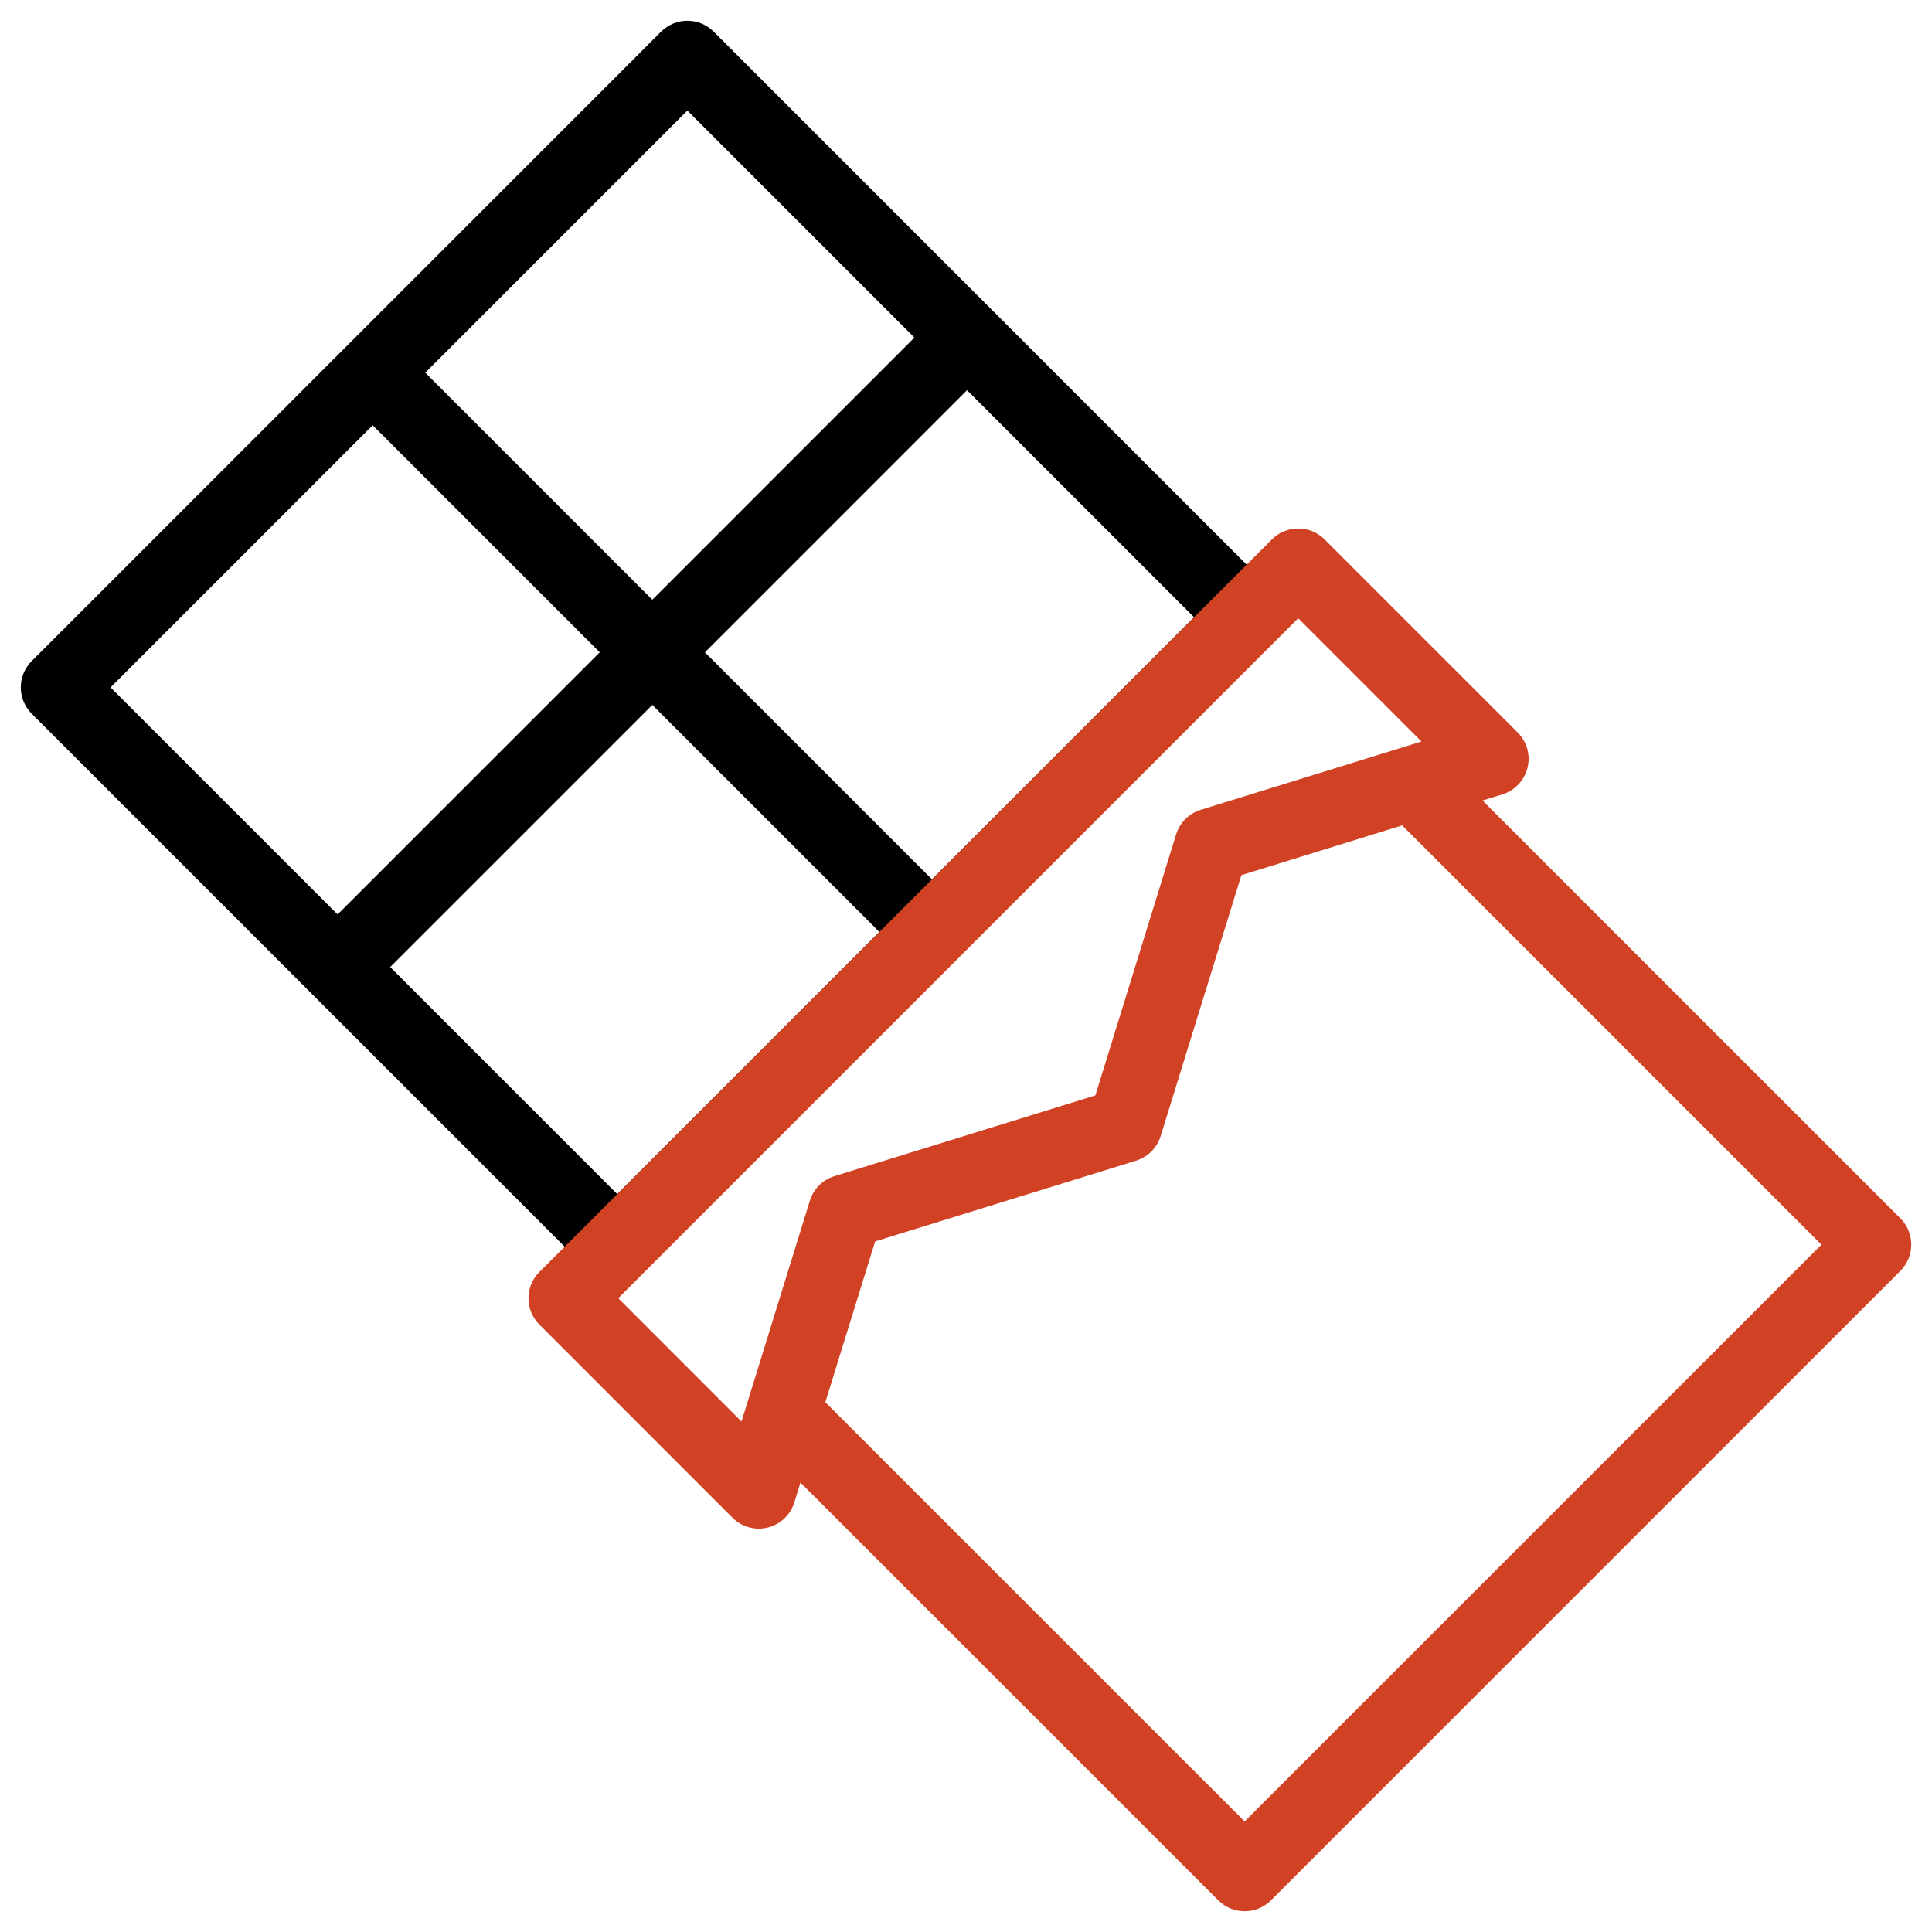 <?xml version="1.0" encoding="utf-8"?>
<!-- Generator: Adobe Illustrator 17.0.0, SVG Export Plug-In . SVG Version: 6.00 Build 0)  -->
<!DOCTYPE svg PUBLIC "-//W3C//DTD SVG 1.1//EN" "http://www.w3.org/Graphics/SVG/1.1/DTD/svg11.dtd">
<svg version="1.1" xmlns="http://www.w3.org/2000/svg" xmlns:xlink="http://www.w3.org/1999/xlink" x="0px" y="0px" width="50px"
	 height="50px" viewBox="0 0 50 50" enable-background="new 0 0 50 50" xml:space="preserve">
<g id="atelier-chocolat" display="none">
	<g display="inline">
		<g>
			<path fill="#D14124" d="M5.1,21.996c-0.534,0-1.03,0.289-1.294,0.754c-0.266,0.467-0.26,1.044,0.016,1.506l1.4,2.345
				c0.255,0.428,0.403,0.909,0.445,1.403H3.112c-1.42,0-2.575,1.155-2.575,2.575c0,1.42,1.155,2.575,2.575,2.575h2.575v5.836
				c0,2.935,2.377,5.323,5.298,5.323h1.284c0.288,0.455,0.669,0.95,1.129,1.542c0.222,0.286,0.465,0.599,0.726,0.944l0.518,0.685
				l0.685-0.518c1.356-1.025,2.191-1.79,2.48-2.654h5.366c0.043,0.055,0.081,0.105,0.124,0.161c0.344,0.445,0.723,0.93,1.127,1.467
				l0.518,0.685l0.685-0.518c0.874-0.66,1.602-1.245,2.18-1.796h4.848c0.288,0.455,0.669,0.95,1.128,1.542
				c0.222,0.286,0.465,0.598,0.726,0.944l0.518,0.685l0.685-0.518c1.357-1.025,2.192-1.79,2.481-2.654h0.825
				c2.919,0,5.296-2.388,5.296-5.323v-5.836h2.575c1.42,0,2.575-1.155,2.575-2.575c0-1.42-1.155-2.575-2.575-2.575h-2.555
				c0.044-0.494,0.191-0.975,0.445-1.403l1.401-2.347c0.275-0.461,0.281-1.038,0.015-1.505c-0.264-0.465-0.76-0.754-1.294-0.754H5.1
				z M3.112,31.437c-0.474,0-0.858-0.385-0.858-0.858c0-0.474,0.385-0.858,0.858-0.858h2.575v1.717H3.112z M14.963,45.073
				c-0.072-0.093-0.142-0.183-0.209-0.27c-0.567-0.731-1.018-1.315-1.221-1.736c-0.018-0.037-0.035-0.073-0.051-0.109
				c-0.021-0.053-0.038-0.103-0.049-0.149c-0.018-0.084-0.011-0.177,0.023-0.282c0.015-0.043,0.03-0.086,0.057-0.132
				c0.021-0.039,0.045-0.08,0.075-0.123c0.052-0.075,0.115-0.152,0.188-0.233c0.019-0.021,0.032-0.039,0.052-0.062
				c0.107-0.113,0.229-0.232,0.363-0.352c0.133-0.119,0.285-0.25,0.463-0.394c0.072,0.093,0.142,0.183,0.209,0.27
				c0.356,0.46,0.676,0.871,0.912,1.221c0.001,0.001,0.002,0.003,0.003,0.003c0.115,0.169,0.209,0.323,0.28,0.461
				c0.004,0.008,0.008,0.016,0.012,0.024c0.065,0.13,0.106,0.245,0.123,0.344c0.007,0.045,0.013,0.09,0.008,0.13
				C16.154,44.027,15.597,44.557,14.963,45.073z M25.564,37.732c0.051,0.066,0.096,0.124,0.146,0.188
				c0.966,1.249,1.572,2.066,1.845,2.693c0.009,0.021,0.019,0.041,0.027,0.061c0.034,0.084,0.064,0.166,0.085,0.244
				c0.003,0.01,0.005,0.021,0.008,0.031c0.061,0.23,0.065,0.437,0.021,0.638c-0.01,0.039-0.017,0.079-0.032,0.119
				c-0.007,0.021-0.016,0.044-0.024,0.065c-0.108,0.262-0.308,0.546-0.583,0.851c-0.069,0.074-0.139,0.149-0.217,0.228l-0.174,0.177
				c-0.382,0.367-0.853,0.763-1.397,1.19c-0.215-0.28-0.421-0.545-0.616-0.797c-0.066-0.085-0.124-0.161-0.188-0.242l-0.193-0.25
				c-0.119-0.154-0.231-0.301-0.341-0.445c-0.03-0.039-0.06-0.08-0.089-0.118c-0.098-0.13-0.191-0.254-0.28-0.377
				c-0.035-0.047-0.069-0.094-0.102-0.141c-0.086-0.119-0.167-0.234-0.242-0.347c-0.025-0.036-0.047-0.071-0.071-0.106
				c-0.077-0.117-0.15-0.23-0.215-0.339c-0.013-0.021-0.024-0.042-0.036-0.064c-0.068-0.116-0.13-0.229-0.182-0.336
				c-0.003-0.008-0.006-0.015-0.009-0.022c-0.17-0.359-0.249-0.67-0.213-0.943c0.098-0.73,1.033-1.639,2.457-2.757
				C25.163,37.214,25.369,37.479,25.564,37.732z M35.347,45.073c-0.071-0.093-0.142-0.183-0.209-0.27
				c-0.571-0.736-1.024-1.323-1.225-1.744c-0.016-0.033-0.031-0.065-0.045-0.097c-0.025-0.061-0.045-0.119-0.056-0.172
				c-0.014-0.077-0.003-0.163,0.027-0.257c0.015-0.045,0.031-0.089,0.058-0.138c0.021-0.038,0.045-0.078,0.073-0.12
				c0.053-0.076,0.116-0.154,0.19-0.235c0.019-0.021,0.031-0.038,0.051-0.06c0.107-0.114,0.23-0.233,0.365-0.354
				c0.132-0.119,0.284-0.249,0.462-0.392c0.042,0.054,0.082,0.105,0.122,0.157c0.029,0.038,0.059,0.076,0.088,0.112
				c0.025,0.033,0.048,0.062,0.073,0.094c0.129,0.167,0.252,0.326,0.368,0.479c0.023,0.031,0.048,0.063,0.071,0.093
				c0.143,0.191,0.273,0.368,0.385,0.533c0.008,0.011,0.015,0.022,0.023,0.033c0.111,0.164,0.203,0.313,0.272,0.448
				c0.005,0.01,0.01,0.021,0.015,0.031c0.064,0.13,0.106,0.243,0.122,0.342c0.007,0.045,0.013,0.091,0.008,0.13
				C36.538,44.027,35.982,44.557,35.347,45.073z M42.596,38.99c0,1.988-1.606,3.606-3.581,3.606h-0.951
				c-0.007-0.015-0.018-0.033-0.025-0.048c-0.058-0.125-0.125-0.253-0.202-0.384c-0.021-0.037-0.045-0.076-0.068-0.112
				c-0.075-0.12-0.155-0.245-0.244-0.372c-0.029-0.042-0.058-0.085-0.089-0.129c-0.095-0.133-0.197-0.273-0.306-0.416
				c-0.03-0.04-0.059-0.08-0.09-0.121c-0.096-0.126-0.2-0.261-0.305-0.397c-0.045-0.059-0.086-0.112-0.133-0.173
				c-0.222-0.285-0.464-0.597-0.725-0.942l-0.518-0.682l-0.685,0.518c-0.837,0.632-1.544,1.212-2.011,1.819
				c-0.035,0.046-0.076,0.093-0.108,0.138c-0.042,0.06-0.075,0.121-0.112,0.182c-0.041,0.068-0.084,0.136-0.118,0.204
				c-0.033,0.065-0.057,0.132-0.083,0.198c-0.025,0.063-0.051,0.126-0.07,0.191c-0.021,0.072-0.036,0.147-0.05,0.221
				c-0.007,0.035-0.019,0.07-0.024,0.105c-0.004,0.031-0.001,0.06-0.003,0.09c-0.003,0.038-0.015,0.073-0.015,0.111h-2.928
				c0.059-0.121,0.108-0.241,0.149-0.36c0.007-0.021,0.011-0.043,0.018-0.064c0.048-0.149,0.081-0.297,0.103-0.444
				c0.002-0.015,0.008-0.027,0.009-0.042c0.001-0.009,0-0.019,0.001-0.028c0.02-0.161,0.026-0.323,0.016-0.484
				c-0.003-0.051-0.01-0.101-0.015-0.152c-0.01-0.093-0.026-0.185-0.045-0.278c-0.167-0.845-0.692-1.706-1.48-2.768
				c-0.102-0.139-0.209-0.28-0.318-0.425c-0.084-0.11-0.173-0.227-0.261-0.341c-0.093-0.121-0.189-0.245-0.286-0.37
				c-0.043-0.055-0.081-0.105-0.124-0.161c-0.344-0.445-0.722-0.93-1.127-1.467l-0.517-0.684l-0.685,0.518
				c-0.29,0.219-0.564,0.43-0.822,0.634c-1.805,1.429-2.817,2.524-2.984,3.788c-0.005,0.041-0.001,0.082-0.004,0.123
				c-0.01,0.112-0.015,0.225-0.011,0.336c0.002,0.07,0.007,0.141,0.015,0.211c0.01,0.101,0.027,0.203,0.049,0.305
				c0.019,0.089,0.04,0.18,0.067,0.27c0.033,0.111,0.07,0.221,0.113,0.333c0.029,0.074,0.062,0.148,0.095,0.223
				c0.046,0.102,0.098,0.206,0.153,0.31c0.042,0.08,0.084,0.161,0.131,0.242c0.08,0.138,0.167,0.279,0.259,0.422
				c0.049,0.076,0.101,0.154,0.154,0.232c0.027,0.041,0.052,0.081,0.082,0.122h-4.206c-0.009-0.02-0.022-0.041-0.032-0.061
				c-0.056-0.119-0.119-0.24-0.192-0.364c-0.024-0.041-0.05-0.084-0.076-0.126c-0.072-0.117-0.151-0.237-0.236-0.36
				c-0.03-0.044-0.06-0.088-0.093-0.133c-0.101-0.142-0.211-0.292-0.328-0.445c-0.017-0.022-0.033-0.045-0.051-0.068
				c-0.142-0.187-0.293-0.382-0.455-0.591c-0.024-0.031-0.051-0.065-0.075-0.096c-0.203-0.262-0.417-0.537-0.651-0.848l-0.517-0.686
				l-0.685,0.518c-0.837,0.633-1.546,1.213-2.013,1.82c-0.035,0.045-0.076,0.092-0.107,0.137c-0.042,0.06-0.076,0.122-0.112,0.184
				c-0.041,0.067-0.084,0.135-0.118,0.203c-0.033,0.065-0.057,0.132-0.083,0.199c-0.025,0.063-0.05,0.126-0.069,0.19
				c-0.021,0.072-0.036,0.147-0.05,0.221c-0.007,0.035-0.019,0.07-0.024,0.105c-0.004,0.031-0.001,0.06-0.003,0.09
				c-0.004,0.037-0.015,0.073-0.016,0.111h-0.71c-1.975,0-3.581-1.618-3.581-3.606v-5.836v-4.862v-0.288h-0.02
				C7.338,27.2,7.11,26.415,6.695,25.722l-1.198-2.009h14.794h4.267h19.944l-1.198,2.01c-0.414,0.694-0.642,1.477-0.689,2.281
				h-0.019v0.288v4.862V38.99z M46.888,31.437h-2.575v-1.717h2.575c0.474,0,0.858,0.385,0.858,0.858
				C47.746,31.053,47.361,31.437,46.888,31.437z"/>
		</g>
		<g>
			<g>
				<path fill="none" d="M16.193,43.553c-0.016-0.1-0.058-0.214-0.123-0.344c-0.004-0.008-0.008-0.016-0.012-0.024
					c-0.071-0.138-0.165-0.292-0.28-0.461c-0.001-0.001-0.002-0.003-0.003-0.003c-0.027-0.04-0.056-0.082-0.086-0.124
					c-0.226-0.321-0.512-0.69-0.827-1.097c-0.068-0.087-0.137-0.177-0.209-0.27c-0.178,0.144-0.33,0.275-0.463,0.394
					c-0.134,0.12-0.256,0.239-0.363,0.352c-0.021,0.022-0.033,0.04-0.052,0.062c-0.073,0.082-0.136,0.159-0.188,0.233
					c-0.03,0.043-0.054,0.084-0.075,0.123c-0.027,0.046-0.042,0.089-0.057,0.132c-0.008,0.024-0.014,0.047-0.019,0.07
					c-0.017,0.077-0.018,0.147-0.004,0.212c0.011,0.046,0.027,0.096,0.049,0.149c0.015,0.036,0.033,0.072,0.051,0.109
					c0.156,0.323,0.456,0.74,0.843,1.246c0.119,0.155,0.245,0.318,0.378,0.49c0.068,0.088,0.137,0.178,0.209,0.27
					c0.317-0.258,0.615-0.52,0.839-0.76c0.224-0.24,0.374-0.458,0.397-0.63C16.205,43.643,16.199,43.598,16.193,43.553z"/>
				<path fill="none" d="M27.663,41.705c0.015-0.04,0.021-0.08,0.032-0.119c0.044-0.201,0.039-0.408-0.021-0.638
					c-0.003-0.01-0.004-0.021-0.008-0.031c-0.021-0.078-0.051-0.16-0.085-0.244c-0.008-0.02-0.018-0.04-0.027-0.061
					c-0.273-0.627-0.878-1.444-1.845-2.693c-0.05-0.064-0.094-0.122-0.146-0.188c-0.195-0.252-0.401-0.518-0.615-0.799
					c-1.424,1.118-2.36,2.027-2.457,2.757c-0.036,0.273,0.043,0.585,0.213,0.943c0.003,0.008,0.006,0.015,0.009,0.022
					c0.052,0.107,0.114,0.221,0.182,0.336c0.012,0.021,0.023,0.042,0.036,0.064c0.064,0.109,0.137,0.222,0.215,0.339
					c0.024,0.035,0.046,0.07,0.071,0.106c0.076,0.112,0.156,0.227,0.242,0.347c0.033,0.046,0.067,0.094,0.102,0.141
					c0.089,0.123,0.182,0.247,0.28,0.377c0.029,0.038,0.059,0.078,0.089,0.118c0.029,0.038,0.058,0.076,0.087,0.114
					c0.082,0.108,0.166,0.217,0.254,0.332l0.193,0.25c0.064,0.082,0.122,0.157,0.188,0.242c0.196,0.251,0.401,0.517,0.616,0.797
					c0.543-0.427,1.015-0.822,1.397-1.19l0.174-0.177c0.078-0.079,0.148-0.154,0.217-0.228c0.008-0.009,0.015-0.017,0.022-0.026
					c0.263-0.296,0.455-0.572,0.56-0.826C27.647,41.749,27.657,41.726,27.663,41.705z"/>
				<path fill="none" d="M36.579,43.555c-0.016-0.099-0.058-0.212-0.122-0.342c-0.005-0.01-0.01-0.021-0.015-0.031
					c-0.07-0.135-0.161-0.284-0.272-0.448c-0.008-0.011-0.015-0.022-0.023-0.033c-0.023-0.034-0.048-0.069-0.073-0.105
					c-0.095-0.135-0.199-0.277-0.313-0.428c-0.023-0.03-0.048-0.062-0.071-0.093c-0.116-0.153-0.239-0.312-0.368-0.479
					c-0.025-0.032-0.048-0.061-0.073-0.094c-0.028-0.036-0.058-0.075-0.088-0.112c-0.04-0.052-0.08-0.103-0.122-0.157
					c-0.178,0.143-0.33,0.273-0.462,0.392c-0.135,0.121-0.257,0.239-0.365,0.354c-0.021,0.022-0.033,0.039-0.052,0.06
					c-0.074,0.082-0.136,0.16-0.19,0.235c-0.028,0.042-0.052,0.082-0.073,0.12c-0.027,0.049-0.044,0.094-0.058,0.138
					c-0.007,0.022-0.013,0.043-0.017,0.064c-0.016,0.07-0.021,0.134-0.01,0.194c0.011,0.052,0.031,0.111,0.056,0.172
					c0.014,0.032,0.028,0.064,0.045,0.097c0.154,0.323,0.457,0.744,0.847,1.254c0.119,0.155,0.245,0.318,0.378,0.49
					c0.068,0.088,0.138,0.178,0.209,0.27c0.318-0.258,0.616-0.52,0.84-0.76c0.224-0.239,0.375-0.457,0.399-0.628
					C36.592,43.646,36.586,43.6,36.579,43.555z"/>
				<path d="M17.649,42.536c-0.056-0.119-0.119-0.24-0.192-0.364c-0.024-0.041-0.05-0.084-0.076-0.126
					c-0.072-0.117-0.151-0.237-0.236-0.36c-0.03-0.044-0.06-0.088-0.093-0.133c-0.101-0.142-0.211-0.292-0.328-0.445
					c-0.017-0.022-0.033-0.045-0.051-0.068c-0.142-0.187-0.293-0.382-0.455-0.591c-0.024-0.031-0.051-0.065-0.075-0.096
					c-0.203-0.262-0.417-0.537-0.651-0.848l-0.517-0.686l-0.685,0.518c-0.837,0.633-1.546,1.213-2.013,1.82
					c-0.035,0.045-0.076,0.092-0.107,0.137c-0.042,0.06-0.076,0.122-0.112,0.184c-0.041,0.067-0.084,0.135-0.118,0.203
					c-0.033,0.065-0.057,0.132-0.083,0.199c-0.025,0.063-0.05,0.126-0.069,0.19c-0.021,0.072-0.036,0.147-0.05,0.221
					c-0.007,0.035-0.019,0.07-0.024,0.105c-0.004,0.031-0.001,0.06-0.003,0.09c-0.004,0.037-0.015,0.073-0.016,0.111l0.574,1.717
					c0.288,0.455,0.669,0.95,1.129,1.542c0.222,0.286,0.465,0.599,0.726,0.944l0.518,0.685l0.685-0.518
					c1.356-1.025,2.191-1.79,2.48-2.654l-0.125-1.716C17.672,42.577,17.659,42.555,17.649,42.536z M14.963,45.073
					c-0.072-0.093-0.142-0.183-0.209-0.27c-0.133-0.172-0.26-0.335-0.378-0.49c-0.387-0.506-0.687-0.924-0.843-1.246
					c-0.018-0.037-0.035-0.073-0.051-0.109c-0.021-0.053-0.038-0.103-0.049-0.149c-0.014-0.065-0.013-0.135,0.004-0.212
					c0.005-0.023,0.011-0.046,0.019-0.07c0.015-0.043,0.03-0.086,0.057-0.132c0.021-0.039,0.045-0.08,0.075-0.123
					c0.052-0.075,0.115-0.152,0.188-0.233c0.019-0.021,0.032-0.039,0.052-0.062c0.107-0.113,0.229-0.232,0.363-0.352
					c0.133-0.119,0.285-0.25,0.463-0.394c0.072,0.093,0.142,0.183,0.209,0.27c0.315,0.407,0.601,0.775,0.827,1.097
					c0.03,0.042,0.058,0.083,0.086,0.124c0.001,0.001,0.002,0.003,0.003,0.003c0.115,0.169,0.209,0.323,0.28,0.461
					c0.004,0.008,0.008,0.016,0.012,0.024c0.065,0.13,0.106,0.245,0.123,0.344c0.007,0.045,0.013,0.09,0.008,0.13
					c-0.023,0.172-0.174,0.39-0.397,0.63C15.579,44.553,15.281,44.815,14.963,45.073z"/>
				<path d="M38.064,42.596c0,0-0.018-0.033-0.025-0.048c-0.058-0.125-0.125-0.253-0.202-0.384
					c-0.021-0.037-0.045-0.076-0.068-0.112c-0.075-0.12-0.155-0.245-0.244-0.372c-0.029-0.042-0.058-0.085-0.089-0.129
					c-0.095-0.133-0.197-0.273-0.306-0.416c-0.03-0.04-0.059-0.08-0.09-0.121c-0.096-0.126-0.2-0.261-0.305-0.397
					c-0.045-0.059-0.086-0.112-0.133-0.173c-0.222-0.285-0.464-0.597-0.725-0.942l-0.518-0.682l-0.685,0.518
					c-0.837,0.632-1.544,1.212-2.011,1.819c-0.035,0.046-0.076,0.093-0.108,0.138c-0.042,0.06-0.075,0.121-0.112,0.182
					c-0.041,0.068-0.084,0.136-0.118,0.204c-0.033,0.065-0.057,0.132-0.083,0.198c-0.025,0.063-0.051,0.126-0.07,0.191
					c-0.021,0.072-0.036,0.147-0.05,0.221c-0.007,0.035-0.019,0.07-0.024,0.105c-0.004,0.031-0.001,0.06-0.003,0.09
					c-0.003,0.038-0.015,0.073-0.015,0.111c0,0-0.022,0.868,0.575,1.717c0.379,0.556,0.669,0.95,1.128,1.542
					c0.222,0.286,0.465,0.598,0.726,0.944l0.518,0.685l0.685-0.518c1.357-1.025,2.192-1.79,2.481-2.654
					C38.192,44.312,38.448,43.494,38.064,42.596z M35.347,45.073c-0.071-0.093-0.142-0.183-0.209-0.27
					c-0.133-0.172-0.26-0.335-0.378-0.49c-0.39-0.51-0.693-0.931-0.847-1.254c-0.016-0.033-0.031-0.065-0.045-0.097
					c-0.025-0.061-0.045-0.119-0.056-0.172c-0.011-0.06-0.006-0.124,0.01-0.194c0.005-0.021,0.01-0.042,0.017-0.064
					c0.015-0.045,0.031-0.089,0.058-0.138c0.021-0.038,0.045-0.078,0.073-0.12c0.053-0.076,0.116-0.154,0.19-0.235
					c0.019-0.021,0.031-0.038,0.052-0.06c0.107-0.114,0.23-0.233,0.365-0.354c0.132-0.119,0.284-0.249,0.462-0.392
					c0.042,0.054,0.082,0.105,0.122,0.157c0.029,0.038,0.059,0.076,0.088,0.112c0.025,0.033,0.048,0.062,0.073,0.094
					c0.129,0.167,0.252,0.326,0.368,0.479c0.023,0.031,0.048,0.063,0.071,0.093c0.114,0.151,0.218,0.294,0.313,0.428
					c0.025,0.035,0.049,0.07,0.073,0.105c0.008,0.011,0.015,0.022,0.023,0.033c0.111,0.164,0.203,0.313,0.272,0.448
					c0.005,0.01,0.01,0.021,0.015,0.031c0.064,0.13,0.106,0.243,0.122,0.342c0.007,0.045,0.013,0.091,0.008,0.13
					c-0.024,0.171-0.175,0.389-0.399,0.628C35.963,44.553,35.665,44.815,35.347,45.073z"/>
				<path d="M29.433,41.022c-0.01-0.093-0.026-0.185-0.045-0.278c-0.167-0.845-0.692-1.706-1.48-2.768
					c-0.102-0.139-0.209-0.28-0.318-0.425c-0.084-0.11-0.173-0.227-0.261-0.341c-0.093-0.121-0.189-0.245-0.286-0.37
					c-0.043-0.055-0.081-0.105-0.124-0.161c-0.344-0.445-0.722-0.93-1.127-1.467l-0.517-0.684l-0.685,0.518
					c-0.29,0.219-0.564,0.43-0.822,0.634c-1.805,1.429-2.817,2.524-2.984,3.788c-0.005,0.041-0.001,0.082-0.004,0.123
					c-0.01,0.112-0.015,0.225-0.011,0.336c0.002,0.07,0.007,0.141,0.015,0.211c0.01,0.101,0.027,0.203,0.049,0.305
					c0.019,0.089,0.04,0.18,0.067,0.27c0.033,0.111,0.07,0.221,0.113,0.333c0.029,0.074,0.062,0.148,0.095,0.223
					c0.046,0.102,0.098,0.206,0.153,0.31c0.042,0.08,0.084,0.161,0.131,0.242c0.08,0.138,0.167,0.279,0.259,0.422
					c0.049,0.076,0.101,0.154,0.155,0.232c0.027,0.041,0.052,0.081,0.082,0.122l1.286,1.716c0.043,0.055,0.081,0.105,0.124,0.161
					c0.344,0.445,0.723,0.93,1.127,1.467l0.518,0.685l0.685-0.518c0.874-0.66,1.247-0.916,2.18-1.796s1.345-1.717,1.345-1.717
					c0.059-0.121,0.108-0.241,0.149-0.36c0.007-0.021,0.011-0.043,0.018-0.064c0.048-0.149,0.081-0.297,0.103-0.444
					c0.002-0.015,0.008-0.027,0.009-0.042c0.001-0.009,0-0.019,0.001-0.028c0.02-0.161,0.026-0.323,0.016-0.484
					C29.446,41.123,29.438,41.072,29.433,41.022z M27.057,42.622c-0.069,0.074-0.139,0.149-0.217,0.228l-0.174,0.177
					c-0.382,0.367-0.853,0.763-1.397,1.19c-0.215-0.28-0.421-0.545-0.616-0.797c-0.066-0.085-0.124-0.161-0.188-0.242l-0.193-0.25
					c-0.088-0.114-0.172-0.224-0.254-0.332c-0.029-0.038-0.058-0.076-0.087-0.114c-0.03-0.039-0.06-0.08-0.089-0.118
					c-0.098-0.13-0.191-0.254-0.28-0.377c-0.035-0.047-0.069-0.094-0.102-0.141c-0.086-0.119-0.167-0.234-0.242-0.347
					c-0.025-0.036-0.047-0.071-0.071-0.106c-0.077-0.117-0.15-0.23-0.215-0.339c-0.013-0.021-0.024-0.042-0.036-0.064
					c-0.068-0.116-0.13-0.229-0.182-0.336c-0.003-0.008-0.006-0.015-0.009-0.022c-0.17-0.359-0.249-0.67-0.213-0.943
					c0.098-0.73,1.033-1.639,2.457-2.757c0.215,0.282,0.421,0.547,0.615,0.799c0.051,0.066,0.096,0.124,0.146,0.188
					c0.966,1.249,1.572,2.066,1.845,2.693c0.009,0.021,0.019,0.041,0.027,0.061c0.034,0.084,0.064,0.166,0.085,0.244
					c0.003,0.01,0.005,0.021,0.008,0.031c0.061,0.23,0.065,0.437,0.021,0.638c-0.01,0.039-0.017,0.079-0.032,0.119
					c-0.007,0.021-0.016,0.044-0.024,0.065c-0.105,0.254-0.298,0.53-0.56,0.826C27.071,42.605,27.064,42.613,27.057,42.622z"/>
			</g>
			<path d="M35.729,47.746H13.412c-0.475,0-0.858,0.384-0.858,0.858c0,0.475,0.384,0.858,0.858,0.858h22.317
				c0.475,0,0.858-0.384,0.858-0.858C36.588,48.129,36.204,47.746,35.729,47.746z"/>
			<path fill="#D14124" d="M40.021,26.287H17.768c-0.475,0-0.858,0.384-0.858,0.858c0,0.475,0.384,0.858,0.858,0.858h22.253
				c0.475,0,0.858-0.384,0.858-0.858C40.879,26.671,40.496,26.287,40.021,26.287z"/>
			<path fill="#D14124" d="M14.122,26.287H9.979c-0.475,0-0.858,0.384-0.858,0.858c0,0.475,0.384,0.858,0.858,0.858h4.143
				c0.475,0,0.858-0.384,0.858-0.858C14.981,26.671,14.597,26.287,14.122,26.287z"/>
			<path fill="none" d="M16.214,43.556c-0.016-0.099-0.058-0.212-0.122-0.342c-0.005-0.01-0.01-0.021-0.015-0.031
				c-0.07-0.135-0.161-0.284-0.272-0.448c-0.008-0.011-0.015-0.022-0.023-0.033c-0.023-0.034-0.048-0.069-0.073-0.105
				c-0.095-0.135-0.199-0.277-0.313-0.428c-0.023-0.03-0.048-0.062-0.071-0.093c-0.116-0.153-0.239-0.312-0.368-0.479
				c-0.025-0.032-0.048-0.061-0.073-0.094c-0.028-0.036-0.058-0.075-0.088-0.112c-0.04-0.052-0.08-0.103-0.122-0.157
				c-0.178,0.143-0.33,0.273-0.462,0.392c-0.135,0.121-0.258,0.239-0.365,0.354c-0.021,0.022-0.033,0.039-0.052,0.06
				c-0.074,0.082-0.136,0.16-0.19,0.235c-0.028,0.042-0.052,0.082-0.073,0.12c-0.027,0.049-0.044,0.094-0.058,0.138
				c-0.007,0.022-0.013,0.043-0.017,0.064c-0.016,0.07-0.021,0.134-0.01,0.194c0.011,0.052,0.031,0.111,0.056,0.172
				c0.014,0.032,0.028,0.064,0.045,0.097c0.154,0.323,0.457,0.744,0.847,1.254c0.119,0.155,0.245,0.318,0.378,0.49
				c0.068,0.088,0.138,0.178,0.209,0.27c0.318-0.258,0.616-0.52,0.84-0.76c0.224-0.239,0.375-0.457,0.399-0.628
				C16.227,43.647,16.221,43.601,16.214,43.556z"/>
			<path d="M17.677,42.593c0,0-0.018-0.033-0.025-0.048c-0.058-0.125-0.125-0.253-0.202-0.384c-0.021-0.037-0.045-0.076-0.068-0.112
				c-0.075-0.12-0.155-0.245-0.244-0.372c-0.029-0.042-0.058-0.085-0.089-0.129c-0.095-0.133-0.197-0.273-0.306-0.416
				c-0.03-0.04-0.059-0.08-0.09-0.121c-0.096-0.126-0.2-0.261-0.305-0.397c-0.045-0.059-0.086-0.112-0.133-0.173
				c-0.222-0.285-0.464-0.597-0.725-0.942l-0.518-0.682l-0.685,0.518c-0.837,0.632-1.544,1.212-2.011,1.819
				c-0.035,0.046-0.076,0.093-0.108,0.138c-0.042,0.06-0.075,0.121-0.112,0.182c-0.041,0.068-0.084,0.136-0.118,0.204
				c-0.033,0.065-0.057,0.132-0.083,0.198c-0.025,0.063-0.051,0.126-0.07,0.191c-0.021,0.072-0.036,0.147-0.05,0.221
				c-0.007,0.035-0.019,0.07-0.024,0.105c-0.004,0.031-0.001,0.06-0.003,0.09c-0.003,0.038-0.015,0.073-0.015,0.111
				c0,0-0.022,0.868,0.575,1.717c0.379,0.556,0.669,0.95,1.128,1.542c0.222,0.286,0.465,0.598,0.726,0.944l0.518,0.685l0.685-0.518
				c1.357-1.025,2.192-1.79,2.481-2.654C17.805,44.31,18.062,43.492,17.677,42.593z M14.961,45.07
				c-0.071-0.093-0.142-0.183-0.209-0.27c-0.133-0.172-0.26-0.335-0.378-0.49c-0.39-0.51-0.693-0.931-0.847-1.254
				c-0.016-0.033-0.031-0.065-0.045-0.097c-0.025-0.061-0.045-0.119-0.056-0.172c-0.011-0.06-0.006-0.124,0.01-0.194
				c0.005-0.021,0.01-0.042,0.017-0.064c0.015-0.045,0.031-0.089,0.058-0.138c0.021-0.038,0.045-0.078,0.073-0.12
				c0.053-0.076,0.116-0.154,0.19-0.235c0.019-0.021,0.031-0.038,0.052-0.06c0.107-0.114,0.23-0.233,0.365-0.354
				c0.132-0.119,0.284-0.249,0.462-0.392c0.042,0.054,0.082,0.105,0.122,0.157c0.029,0.038,0.059,0.076,0.088,0.112
				c0.025,0.033,0.048,0.062,0.073,0.094c0.129,0.167,0.252,0.326,0.368,0.479c0.023,0.031,0.048,0.063,0.071,0.093
				c0.114,0.151,0.218,0.294,0.313,0.428c0.025,0.035,0.049,0.07,0.073,0.105c0.008,0.011,0.015,0.022,0.023,0.033
				c0.111,0.164,0.203,0.313,0.272,0.448c0.005,0.01,0.01,0.021,0.015,0.031c0.064,0.13,0.106,0.243,0.122,0.342
				c0.007,0.045,0.013,0.091,0.008,0.13c-0.024,0.171-0.175,0.389-0.399,0.628C15.576,44.55,15.278,44.812,14.961,45.07z"/>
		</g>
		<g>
			<g>
				<path d="M21.557,14.046c-0.213-0.305-0.341-0.489-0.341-0.936c0-0.983,0.941-1.138,0.941-2.695c0-0.397-0.321-0.718-0.718-0.718
					c-0.397,0-0.718,0.321-0.718,0.718c0,0.983-0.941,1.138-0.941,2.695c0,0.899,0.346,1.396,0.6,1.758
					c0.213,0.305,0.341,0.489,0.341,0.936c0,0.448-0.128,0.632-0.341,0.936c-0.253,0.362-0.6,0.859-0.6,1.758
					c0,0.397,0.321,0.718,0.718,0.718c0.397,0,0.718-0.321,0.718-0.718c0-0.983,0.941-1.137,0.941-2.694
					C22.157,14.905,21.81,14.409,21.557,14.046z"/>
			</g>
		</g>
		<g>
			<g>
				<path d="M29.62,14.046c-0.213-0.305-0.341-0.489-0.341-0.936c0-0.983,0.941-1.138,0.941-2.695c0-0.397-0.321-0.718-0.718-0.718
					s-0.718,0.321-0.718,0.718c0,0.983-0.941,1.138-0.941,2.695c0,0.899,0.346,1.396,0.6,1.758c0.213,0.305,0.341,0.489,0.341,0.936
					c0,0.448-0.128,0.632-0.341,0.936c-0.253,0.362-0.6,0.859-0.6,1.758c0,0.397,0.321,0.718,0.718,0.718
					c0.397,0,0.718-0.321,0.718-0.718c0-0.983,0.941-1.137,0.941-2.694C30.219,14.905,29.873,14.409,29.62,14.046z"/>
			</g>
		</g>
		<g>
			<g>
				<path d="M26.188,7.73c0-0.397-0.321-0.718-0.718-0.718s-0.718,0.321-0.718,0.718c0,1.494-0.941,1.607-0.941,3.557
					c0,1.925,0.941,2.089,0.941,3.557c0,0.711-0.171,1.034-0.387,1.443c-0.247,0.466-0.554,1.047-0.554,2.114
					c0,0.397,0.321,0.718,0.718,0.718c0.397,0,0.718-0.321,0.718-0.718c0-1.493,0.941-1.607,0.941-3.557
					c0-1.925-0.941-2.089-0.941-3.557C25.248,9.793,26.188,9.68,26.188,7.73z"/>
			</g>
		</g>
	</g>
</g>
<g id="enfant-preparation" display="none">
	<g display="inline">
		<g>
			<path fill="#D14124" d="M49.458,27.707l-0.183-1.758v-1.758c0-0.538-0.162-0.971-0.479-1.287
				c-0.535-0.532-1.281-0.53-1.996-0.519H25.133L6.356,3.166C5.327,2.136,3.83,1.999,2.869,2.82L2.638,2.929L2.528,3.04
				C1.535,4.034,1.534,6.057,2.52,7.043l14.982,15.343H3.245H3.014c-0.718,0-1.462-0.014-1.996,0.519
				c-0.319,0.315-0.48,0.748-0.48,1.286v1.805c0,0.03,0.007,0.063,0.008,0.093H0.542l0.021,0.196
				c0.009,0.104,0.014,0.206,0.032,0.314l0.132,1.267c0.041,11.705,10.955,21.597,24.366,21.597
				c13.437,0,24.368-9.929,24.368-21.662L49.458,27.707z M46.812,24.191c0.203,0,0.487-0.005,0.657,0.016v1.789
				c0,0.74-0.614,1.765-0.903,1.805h-6.318v-3.61h6.318H46.812z M32.578,25.958c-1.742,0-3.159,1.409-3.159,3.14v2.237
				c0,0.736-0.607,1.335-1.354,1.335c-0.746,0-1.354-0.597-1.354-1.334V24.19h0.184l0,0h11.549v12.367
				c0,0.736-0.607,1.335-1.354,1.335s-1.354-0.598-1.354-1.334v-7.459C35.736,27.367,34.319,25.958,32.578,25.958z M3.804,5.774
				C3.538,5.508,3.514,4.761,3.732,4.408l0.173-0.081l0.111-0.111C4.267,3.967,4.769,4.13,5.072,4.434l17.535,17.95h-2.583
				L3.804,5.774z M3,24.19h16.264h0.001h5.641v3.61H3.248C3,27.767,2.522,27.019,2.384,26.341l-0.041-0.392v-1.742
				C2.514,24.185,2.796,24.187,3,24.19z M25.095,47.657c-11.789,0-21.488-8.105-22.475-18.169c0.199,0.072,0.406,0.117,0.625,0.117
				h21.661v1.731c0,1.731,1.417,3.14,3.159,3.14s3.159-1.409,3.159-3.14v-2.237c0-0.736,0.607-1.335,1.354-1.335
				c0.746,0,1.354,0.599,1.354,1.335v7.459c0,1.731,1.417,3.14,3.159,3.14s3.159-1.409,3.159-3.14v-6.952h6.318
				c0.372,0,0.711-0.124,1.02-0.317C46.709,39.444,36.961,47.657,25.095,47.657z"/>
			<path fill="#D14124" d="M24.338,44.252c-4.914-0.504-9.41-2.443-12.658-5.462c-0.364-0.338-0.936-0.319-1.275,0.047
				c-0.339,0.365-0.319,0.936,0.047,1.275c3.534,3.284,8.4,5.393,13.702,5.936c0.032,0.003,0.062,0.005,0.093,0.005
				c0.458,0,0.849-0.346,0.897-0.81C25.194,44.747,24.833,44.304,24.338,44.252z"/>
			<path fill="#D14124" d="M7.903,34.998c-0.299-0.399-0.864-0.482-1.264-0.182c-0.399,0.299-0.48,0.865-0.182,1.263
				c0.319,0.428,0.68,0.822,1.072,1.175c0.172,0.155,0.388,0.232,0.603,0.232c0.247,0,0.493-0.1,0.671-0.299
				c0.333-0.371,0.303-0.941-0.068-1.274C8.433,35.638,8.153,35.33,7.903,34.998z"/>
		</g>
		<path d="M25.133,22.385L6.356,3.166C5.327,2.136,3.83,1.999,2.869,2.82L2.638,2.929L2.528,3.04
			C1.535,4.034,1.534,6.057,2.52,7.043l14.982,15.343L25.133,22.385z M32.578,25.958c-1.742,0-3.159,1.409-3.159,3.14v2.237
			c0,0.736-0.607,1.335-1.354,1.335c-0.746,0-1.354-0.597-1.354-1.334V24.19h0.184l0,0h11.549v12.367
			c0,0.736-0.607,1.335-1.354,1.335s-1.354-0.598-1.354-1.334v-7.459C35.736,27.367,34.319,25.958,32.578,25.958z M3.804,5.774
			C3.538,5.508,3.514,4.761,3.732,4.408l0.173-0.081l0.111-0.111C4.267,3.967,4.769,4.13,5.072,4.434l17.535,17.95h-2.583
			L3.804,5.774z M24.906,24.19v3.61 M24.906,22.385v8.951c0,1.731,1.417,3.14,3.159,3.14s3.159-1.409,3.159-3.14v-2.237
			c0-0.736,0.607-1.335,1.354-1.335c0.746,0,1.354,0.599,1.354,1.335v7.459c0,1.731,1.417,3.14,3.159,3.14s3.159-1.409,3.159-3.14
			V22.385H24.906z"/>
	</g>
</g>
<g id="tablette-chocolat">
	<g>
		<path d="M33.188,15.538L18.47,0.819c-0.18-0.181-0.425-0.282-0.68-0.282s-0.5,0.101-0.681,0.282L8.968,8.961
			C8.967,8.962,8.965,8.963,8.964,8.964C8.963,8.965,8.962,8.967,8.961,8.968L0.82,17.109c-0.376,0.376-0.376,0.985,0,1.361
			l7.234,7.234c0.001,0.001,0.002,0.002,0.003,0.003c0.001,0.001,0.002,0.002,0.003,0.003l7.396,7.396L33.188,15.538z
			 M24.119,22.758l-5.876-5.876l6.783-6.784l5.876,5.876L24.119,22.758z M17.789,2.861l5.876,5.876l-6.783,6.784l-5.876-5.876
			L17.789,2.861z M9.645,11.006l5.876,5.876l-6.784,6.784L2.861,17.79L9.645,11.006z M10.098,25.027l6.784-6.784l5.876,5.876
			l-6.784,6.784L10.098,25.027z"/>
		<path fill="#D14124" d="M14.614,32.264l-0.655,0.655c-0.376,0.376-0.376,0.985,0,1.361l4.998,4.999
			c0.183,0.183,0.428,0.282,0.681,0.282c0.077,0,0.155-0.009,0.231-0.028c0.327-0.081,0.588-0.328,0.688-0.65l0.159-0.515
			L31.53,49.181c0.181,0.181,0.425,0.282,0.681,0.282c0.255,0,0.5-0.101,0.681-0.282l16.289-16.29c0.376-0.375,0.376-0.985,0-1.361
			L38.367,20.717l0.515-0.159c0.322-0.1,0.569-0.361,0.65-0.688c0.081-0.327-0.015-0.673-0.254-0.912l-4.999-4.999
			c-0.181-0.181-0.425-0.282-0.681-0.282c-0.255,0-0.5,0.101-0.681,0.282l-0.655,0.655L14.614,32.264z M16.001,33.599l0.654-0.654
			c0,0,0,0,0,0c0,0,0,0,0,0l8.142-8.143c0.001-0.001,0.002-0.001,0.002-0.002c0.001-0.001,0.001-0.002,0.002-0.002L33.598,16
			l3.19,3.19l-5.715,1.769c-0.303,0.094-0.541,0.331-0.635,0.635l-2.09,6.755l-6.754,2.09c-0.303,0.094-0.541,0.331-0.635,0.635
			l-1.769,5.715L16.001,33.599z M32.211,47.139L21.36,36.289l1.288-4.161l6.754-2.09c0.303-0.094,0.541-0.331,0.635-0.635
			l2.09-6.754l4.161-1.288l10.851,10.851L32.211,47.139z"/>
	</g>
</g>
</svg>
